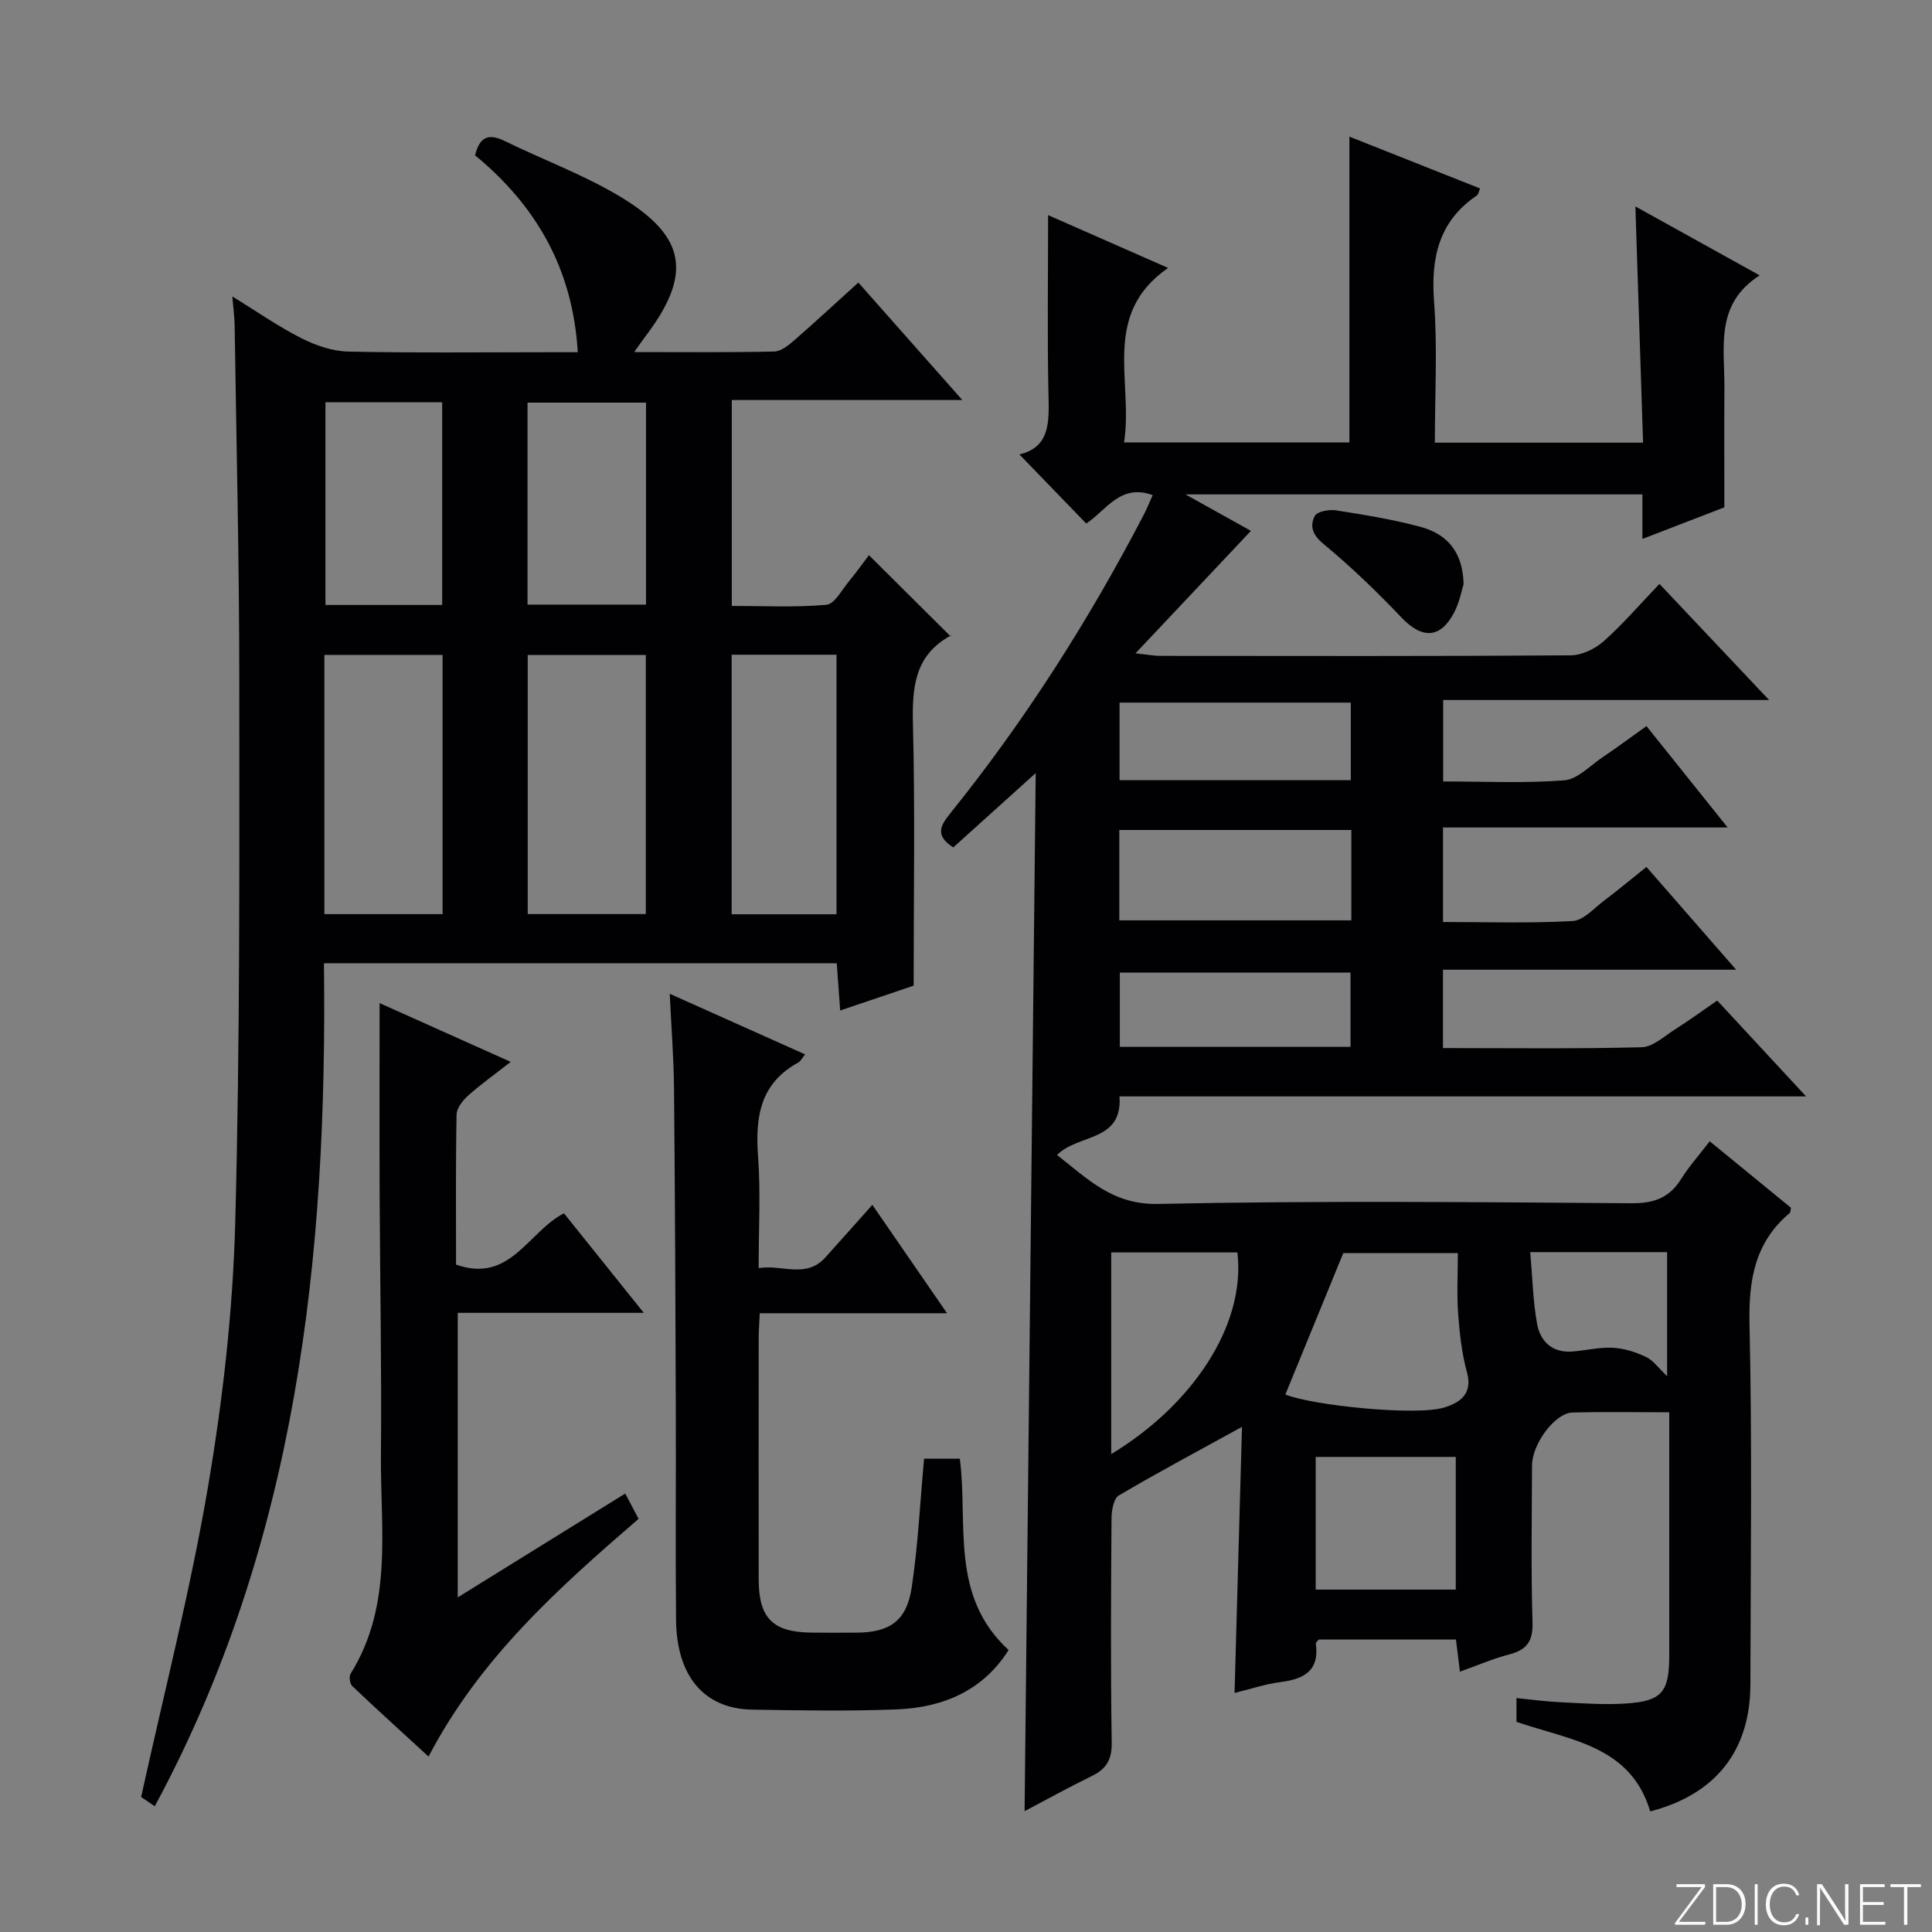 <svg enable-background="new 0 0 400 400" viewBox="0 0 400 400" xmlns="http://www.w3.org/2000/svg"><rect x="0" y="0" width="400" height="400" fill="#808080" stroke="none"/><g fill="#fbfcfa"><path d="m346.9 398 5.4-7.3h-5.2v-.6h5.9v.6l-5.4 7.2h5.5l-.1.6h-6.2v-.5z"/><path d="m354.7 390.1h2.8c2.3 0 3.9 1.6 3.9 4.1s-1.6 4.3-3.9 4.3h-2.8zm.6 7.8h2c2.2 0 3.3-1.6 3.3-3.6 0-1.8-1-3.6-3.3-3.6h-2z"/><path d="m363.9 390.1v8.4h-.6v-8.4z"/><path d="m372.5 396.3c-.4 1.3-1.4 2.3-3.2 2.3-2.4 0-3.7-1.9-3.7-4.3 0-2.3 1.2-4.3 3.7-4.3 1.8 0 2.9 1 3.2 2.4h-.6c-.4-1.1-1.1-1.8-2.5-1.8-2.1 0-3 1.9-3 3.7s.9 3.7 3 3.7c1.4 0 2.1-.7 2.5-1.7z"/><path d="m373.8 398.5v-1.5h.6v1.5z"/><path d="m376.2 398.5v-8.4h1c1.3 2 4.4 6.7 4.9 7.6-.1-1.2-.1-2.4-.1-3.8v-3.8h.7v8.4h-.9c-1.2-1.9-4.4-6.8-5-7.7.1 1.1 0 2.3 0 3.9v3.9h-.6z"/><path d="m390 394.4h-4.3v3.5h4.7l-.1.6h-5.2v-8.4h5.1v.6h-4.5v3.1h4.3v.7z"/><path d="m394.2 390.7h-2.8v-.6h6.3v.6h-2.8v7.8h-.7z"/></g><path d="m340.88 150.33c5.56 6.95 10.82 13.51 16.81 20.99-20.24 0-39.41 0-58.93 0v19.57c9.01 0 17.95.29 26.84-.2 2.25-.12 4.43-2.66 6.53-4.24 2.79-2.1 5.47-4.34 8.75-6.96 6.02 6.89 11.97 13.72 18.57 21.28-20.68 0-40.53 0-60.7 0v16.22c13.89 0 27.52.18 41.14-.17 2.32-.06 4.65-2.26 6.85-3.66 2.93-1.86 5.75-3.92 8.79-6.01 5.99 6.46 11.82 12.75 18.4 19.85-48.02 0-94.9 0-142.15 0 .65 9.48-8.53 7.69-12.93 12.13 6.31 4.89 11.42 10.34 20.97 10.13 32.65-.69 65.32-.38 97.98-.14 4.69.03 7.86-1.15 10.3-5.08 1.57-2.52 3.59-4.77 5.88-7.75 5.71 4.67 11.29 9.24 16.81 13.76-.1.51-.06.93-.24 1.08-7.28 6.11-8.54 13.96-8.33 23.14.56 24.82.23 49.66.18 74.48-.03 13.74-7.21 22.78-20.74 26.28-4.05-13.62-16.52-14.71-27.69-18.54 0-1.26 0-2.8 0-4.92 3.22.32 6.15.72 9.09.86 4.49.21 9 .56 13.47.27 7.55-.48 9.07-2.35 9.07-9.92 0-15.33 0-30.66 0-45.99 0-1.77 0-3.53 0-4.39-7.17 0-13.62-.13-20.06.05-3.59.1-8.33 6.49-8.35 10.95-.04 10.83-.22 21.67.1 32.49.12 3.91-1.17 5.68-4.79 6.63-3.35.87-6.56 2.27-10.24 3.58-.29-2.33-.54-4.36-.82-6.65-9.58 0-19.01 0-28.4 0-.25.31-.64.6-.61.82.78 5.61-2.41 7.36-7.28 7.98-3.22.41-6.36 1.48-9.55 2.26.53-18.79 1.04-37.12 1.54-55.09-8.88 4.88-17.29 9.36-25.5 14.2-1.08.64-1.5 3.09-1.51 4.71-.11 15.5-.2 31 .04 46.49.05 3.55-1.16 5.45-4.16 6.91-4.6 2.24-9.07 4.72-13.88 7.25.76-71.54 1.52-142.66 2.3-214.92-6.23 5.62-11.68 10.53-17.07 15.39-3.84-2.46-2.66-4.52-.64-7.03 15.5-19.24 28.7-39.98 40.1-61.88.68-1.3 1.22-2.67 1.83-4.03-6.73-2.46-9.66 3.22-13.76 5.88-4.59-4.75-9.12-9.44-13.84-14.31 6.32-1.47 6.16-6.61 6.03-12.19-.27-12.29-.08-24.58-.08-37.35 7.59 3.34 15.68 6.9 24.84 10.93-13.96 9.68-7.14 23.57-9.12 36.14h46.66c0-20.82 0-41.69 0-63.32 8.93 3.54 17.91 7.11 27.05 10.73-.29.66-.34 1.23-.65 1.44-7.94 5.37-9.55 12.95-8.87 22.06.72 9.57.16 19.23.16 29.13h43.11c-.53-16.35-1.06-32.41-1.59-48.91 8.31 4.61 16.53 9.17 25.73 14.27-9.35 6.01-7.23 14.92-7.3 23.23-.06 7.97-.01 15.94-.01 24.8-4.69 1.81-10.49 4.04-16.97 6.54 0-3.4 0-6.12 0-9.22-31.51 0-62.49 0-94.6 0 5.4 3.01 9.92 5.53 13.55 7.55-7.71 8.18-15.38 16.32-23.9 25.36 2.67.28 3.9.52 5.12.52 28.33.02 56.66.09 84.99-.11 2.32-.02 5.06-1.35 6.84-2.93 3.97-3.53 7.45-7.6 11.53-11.86 7.56 8.01 14.71 15.57 22.7 24.04-23.12 0-45.11 0-67.48 0v16.86c8.51 0 16.82.41 25.05-.23 2.76-.21 5.35-3.03 7.94-4.77 2.89-1.94 5.7-4.03 9.1-6.46zm-39.05 109.11c-8.73 0-16.9 0-23.72 0-4.21 10.3-8.1 19.79-11.99 29.28 5.66 2.28 27.12 4.48 32.93 2.68 3.03-.94 5.93-2.7 4.68-7.24-1.08-3.94-1.54-8.1-1.84-12.19-.29-4.09-.06-8.22-.06-12.53zm-22.05-87.6c-16.28 0-32.13 0-48.04 0v18.71h48.04c0-6.34 0-12.29 0-18.71zm-7.38 157.27h29c0-9.53 0-18.57 0-27.47-9.95 0-19.46 0-29 0zm7.27-183.64c-16.17 0-31.91 0-47.88 0v16.06h47.88c0-5.39 0-10.49 0-16.06zm-49.6 113.83v20.7 21.05c16.56-9.99 27.91-26.48 26.12-41.75-8.41 0-16.85 0-26.12 0zm49.54-42.56c0-5.3 0-10.33 0-15.38-16.14 0-31.97 0-47.76 0v15.38zm37.21 42.5c.47 5.33.57 10.12 1.4 14.78.68 3.77 3.21 6.15 7.44 5.79 2.78-.24 5.56-.92 8.31-.77 2.32.13 4.73.9 6.84 1.91 1.51.73 2.61 2.33 4.35 3.98 0-8.98 0-17.29 0-25.69-9.36 0-18.3 0-28.34 0z" fill="#010103"/><path d="m32.04 373.97c-1.64-1.11-2.81-1.91-2.82-1.92 4.82-21.94 10.25-43 13.87-64.37 3.05-17.97 5.12-36.27 5.61-54.48 1.01-37.61.85-75.26.84-112.9-.01-24.31-.6-48.62-.96-72.93-.02-1.64-.25-3.27-.48-6 5.13 3.15 9.53 6.24 14.27 8.64 2.97 1.5 6.44 2.71 9.71 2.78 13.99.3 27.99.13 41.99.13h5.55c-1.01-17.21-8.58-30.32-21.26-40.76.9-3.7 2.66-4.66 6.06-3 7.91 3.87 16.26 6.95 23.78 11.43 14.03 8.36 15.19 16.25 5.3 29.23-.57.75-1.11 1.54-2.2 3.07 10.19 0 19.6.1 29-.11 1.41-.03 2.97-1.3 4.16-2.34 4.38-3.81 8.63-7.76 13.25-11.94 7.11 8.03 14.02 15.83 21.53 24.32-16.32 0-31.85 0-47.73 0v42.63c6.47 0 13.06.34 19.58-.23 1.69-.15 3.2-3.08 4.66-4.84 1.59-1.92 3.03-3.96 4.15-5.44 5.53 5.49 11.02 10.95 16.94 16.84.18-.8.21-.3.02-.2-7.63 4.13-8.03 10.92-7.84 18.63.44 17.62.14 35.26.14 53.86-4.09 1.38-9.37 3.17-15.21 5.14-.25-3.47-.47-6.5-.71-9.78-35.38 0-70.46 0-106.17 0 .72 60.58-5.47 119.74-35.03 174.54zm35.12-184.71h24.47c0-18.08 0-35.82 0-53.67-8.34 0-16.37 0-24.47 0zm66.55-.01c0-18.07 0-35.82 0-53.65-8.33 0-16.36 0-24.45 0v53.65zm39.48.04c0-18.37 0-36.08 0-53.74-7.47 0-14.53 0-21.71 0v53.74zm-81.64-64.04c0-14.23 0-28.12 0-41.96-8.31 0-16.24 0-24.17 0v41.96zm17.67-.07h24.53c0-14.18 0-27.95 0-41.82-8.3 0-16.34 0-24.53 0z" fill="#010103"/><path d="m191.32 302h7.4c1.75 13.48-2.14 28.38 10.1 39.62-5.24 8.32-13.47 11.91-23.13 12.29-9.98.39-20 .22-29.99.05-9.9-.17-15.62-6.9-15.73-18.58-.14-14.5 0-29-.05-43.49-.08-22.16-.16-44.32-.37-66.47-.06-6.3-.55-12.59-.89-19.67 9.7 4.34 18.75 8.4 28.03 12.55-.59.72-.9 1.39-1.41 1.68-7.91 4.31-8.94 11.29-8.33 19.44.55 7.44.12 14.96.12 23.13 4.86-.81 9.77 2.25 13.81-2.21 3.12-3.45 6.2-6.94 9.73-10.89 5.13 7.45 10.05 14.58 15.46 22.44-13.34 0-25.75 0-38.77 0-.09 1.97-.22 3.55-.22 5.14-.01 16.66-.03 33.33 0 49.99.01 7.96 2.89 10.87 10.75 10.99 3.17.05 6.33.02 9.5.01 6.79-.02 10.36-2.39 11.41-9.23 1.32-8.69 1.73-17.49 2.58-26.79z" fill="#010103"/><path d="m78.59 207.68c8.83 3.96 17.57 7.88 27.15 12.17-3.31 2.58-6.19 4.63-8.82 6.98-1.11.99-2.37 2.59-2.39 3.93-.2 10.31-.11 20.62-.11 31.06 11.22 3.97 14.88-6.79 22.34-10.62 5.21 6.5 10.59 13.21 16.53 20.61-13.16 0-25.66 0-38.52 0v58.91c11.84-7.34 23.15-14.36 34.68-21.5.95 1.8 1.78 3.39 2.76 5.24-16.58 14.32-32.85 28.84-43.48 49.22-5.48-5.03-10.7-9.75-15.8-14.6-.5-.48-.71-1.97-.34-2.56 8.85-14.18 6.14-29.98 6.28-45.3.16-17.99-.19-35.99-.27-53.98-.05-12.97-.01-25.93-.01-39.56z" fill="#010103"/><path d="m303.02 120.95c-.38 1.18-.82 3.67-1.93 5.81-2.85 5.51-6.67 5.57-10.93 1.09-5.1-5.36-10.46-10.54-16.16-15.24-2.3-1.9-2.86-3.74-1.78-5.8.49-.93 2.95-1.37 4.38-1.15 5.87.92 11.77 1.88 17.5 3.42 5.82 1.56 8.79 5.54 8.92 11.87z" fill="#010103"/></svg>
